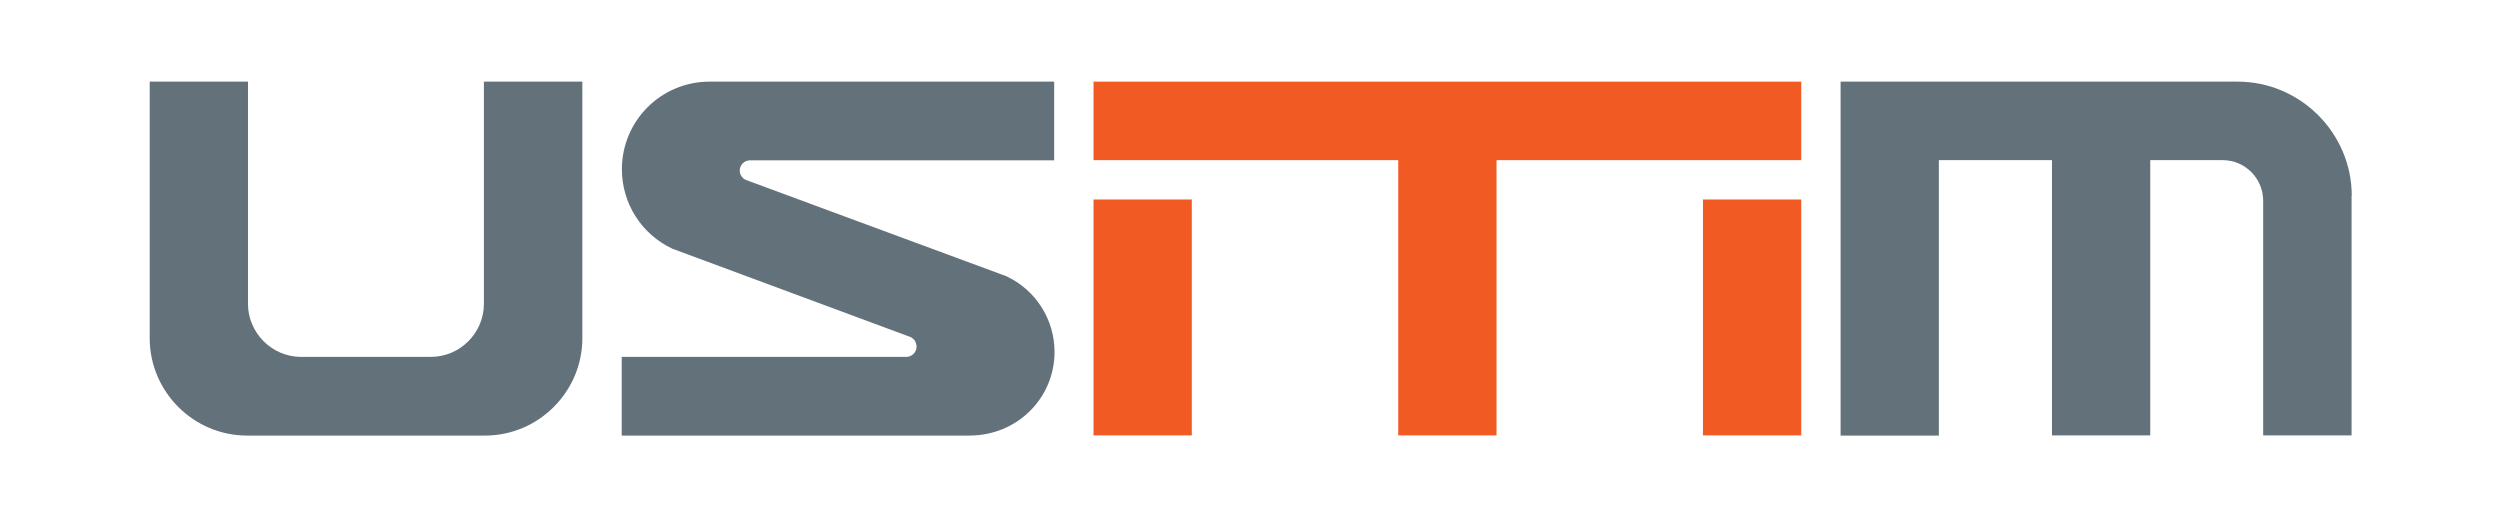 <?xml version="1.0" encoding="utf-8"?>
<!-- Generator: Adobe Illustrator 23.0.1, SVG Export Plug-In . SVG Version: 6.00 Build 0)  -->
<svg version="1.1" id="Camada_1" xmlns="http://www.w3.org/2000/svg" xmlns:xlink="http://www.w3.org/1999/xlink" x="0px" y="0px"
	 viewBox="0 0 1366 282" style="enable-background:new 0 0 1366 282;" xml:space="preserve">
<style type="text/css">
	.st0{fill-rule:evenodd;clip-rule:evenodd;fill:#63727A;}
	.st1{fill-rule:evenodd;clip-rule:evenodd;fill:#F15A22;}
</style>
<path class="st0" d="M1285,107c0-34.3-28.1-62.4-62.4-62.4c-72.3,0-144.6,0-216.9,0V238h53.7V87.5h61.8v150.4h53.7V87.5h39.6
	c12.2,0,22.1,10,22.1,22.2v128.2h48.3V107H1285z"/>
<rect x="597.5" y="109" class="st1" width="53.7" height="128.9"/>
<rect x="930.5" y="109" class="st1" width="53.7" height="128.9"/>
<polygon class="st1" points="984.2,87.5 984.2,44.6 597.5,44.6 597.5,87.5 764,87.5 764,237.9 817.7,237.9 817.7,87.5 "/>
<path class="st0" d="M318.2,44.6v140.2c0,29.2-23.9,53.2-53.2,53.2H135c-29.2,0-53.2-23.9-53.2-53.2V44.6h53.7V166
	c0,15.9,13.1,29,29,29h70.9c16,0,29-13.1,29-29V44.6H318.2z"/>
<path class="st0" d="M497.6,184.2l-130.2-48.3c-16.9-7.9-27.6-24.8-27.6-43.4c0-26.5,21.4-47.9,47.9-47.9H576v43H409.8
	c-3.1,0-5.6,2.5-5.6,5.6c0,2.2,1.3,4.2,3.3,5.1l142.3,52.6c16.1,7.5,26.4,23.6,26.4,41.4c0,25.2-20.4,45.7-46.5,45.7h-190v-43h155.5
	c3.1,0,5.6-2.5,5.6-5.6C500.8,187.1,499.5,185.1,497.6,184.2"/>
</svg>
